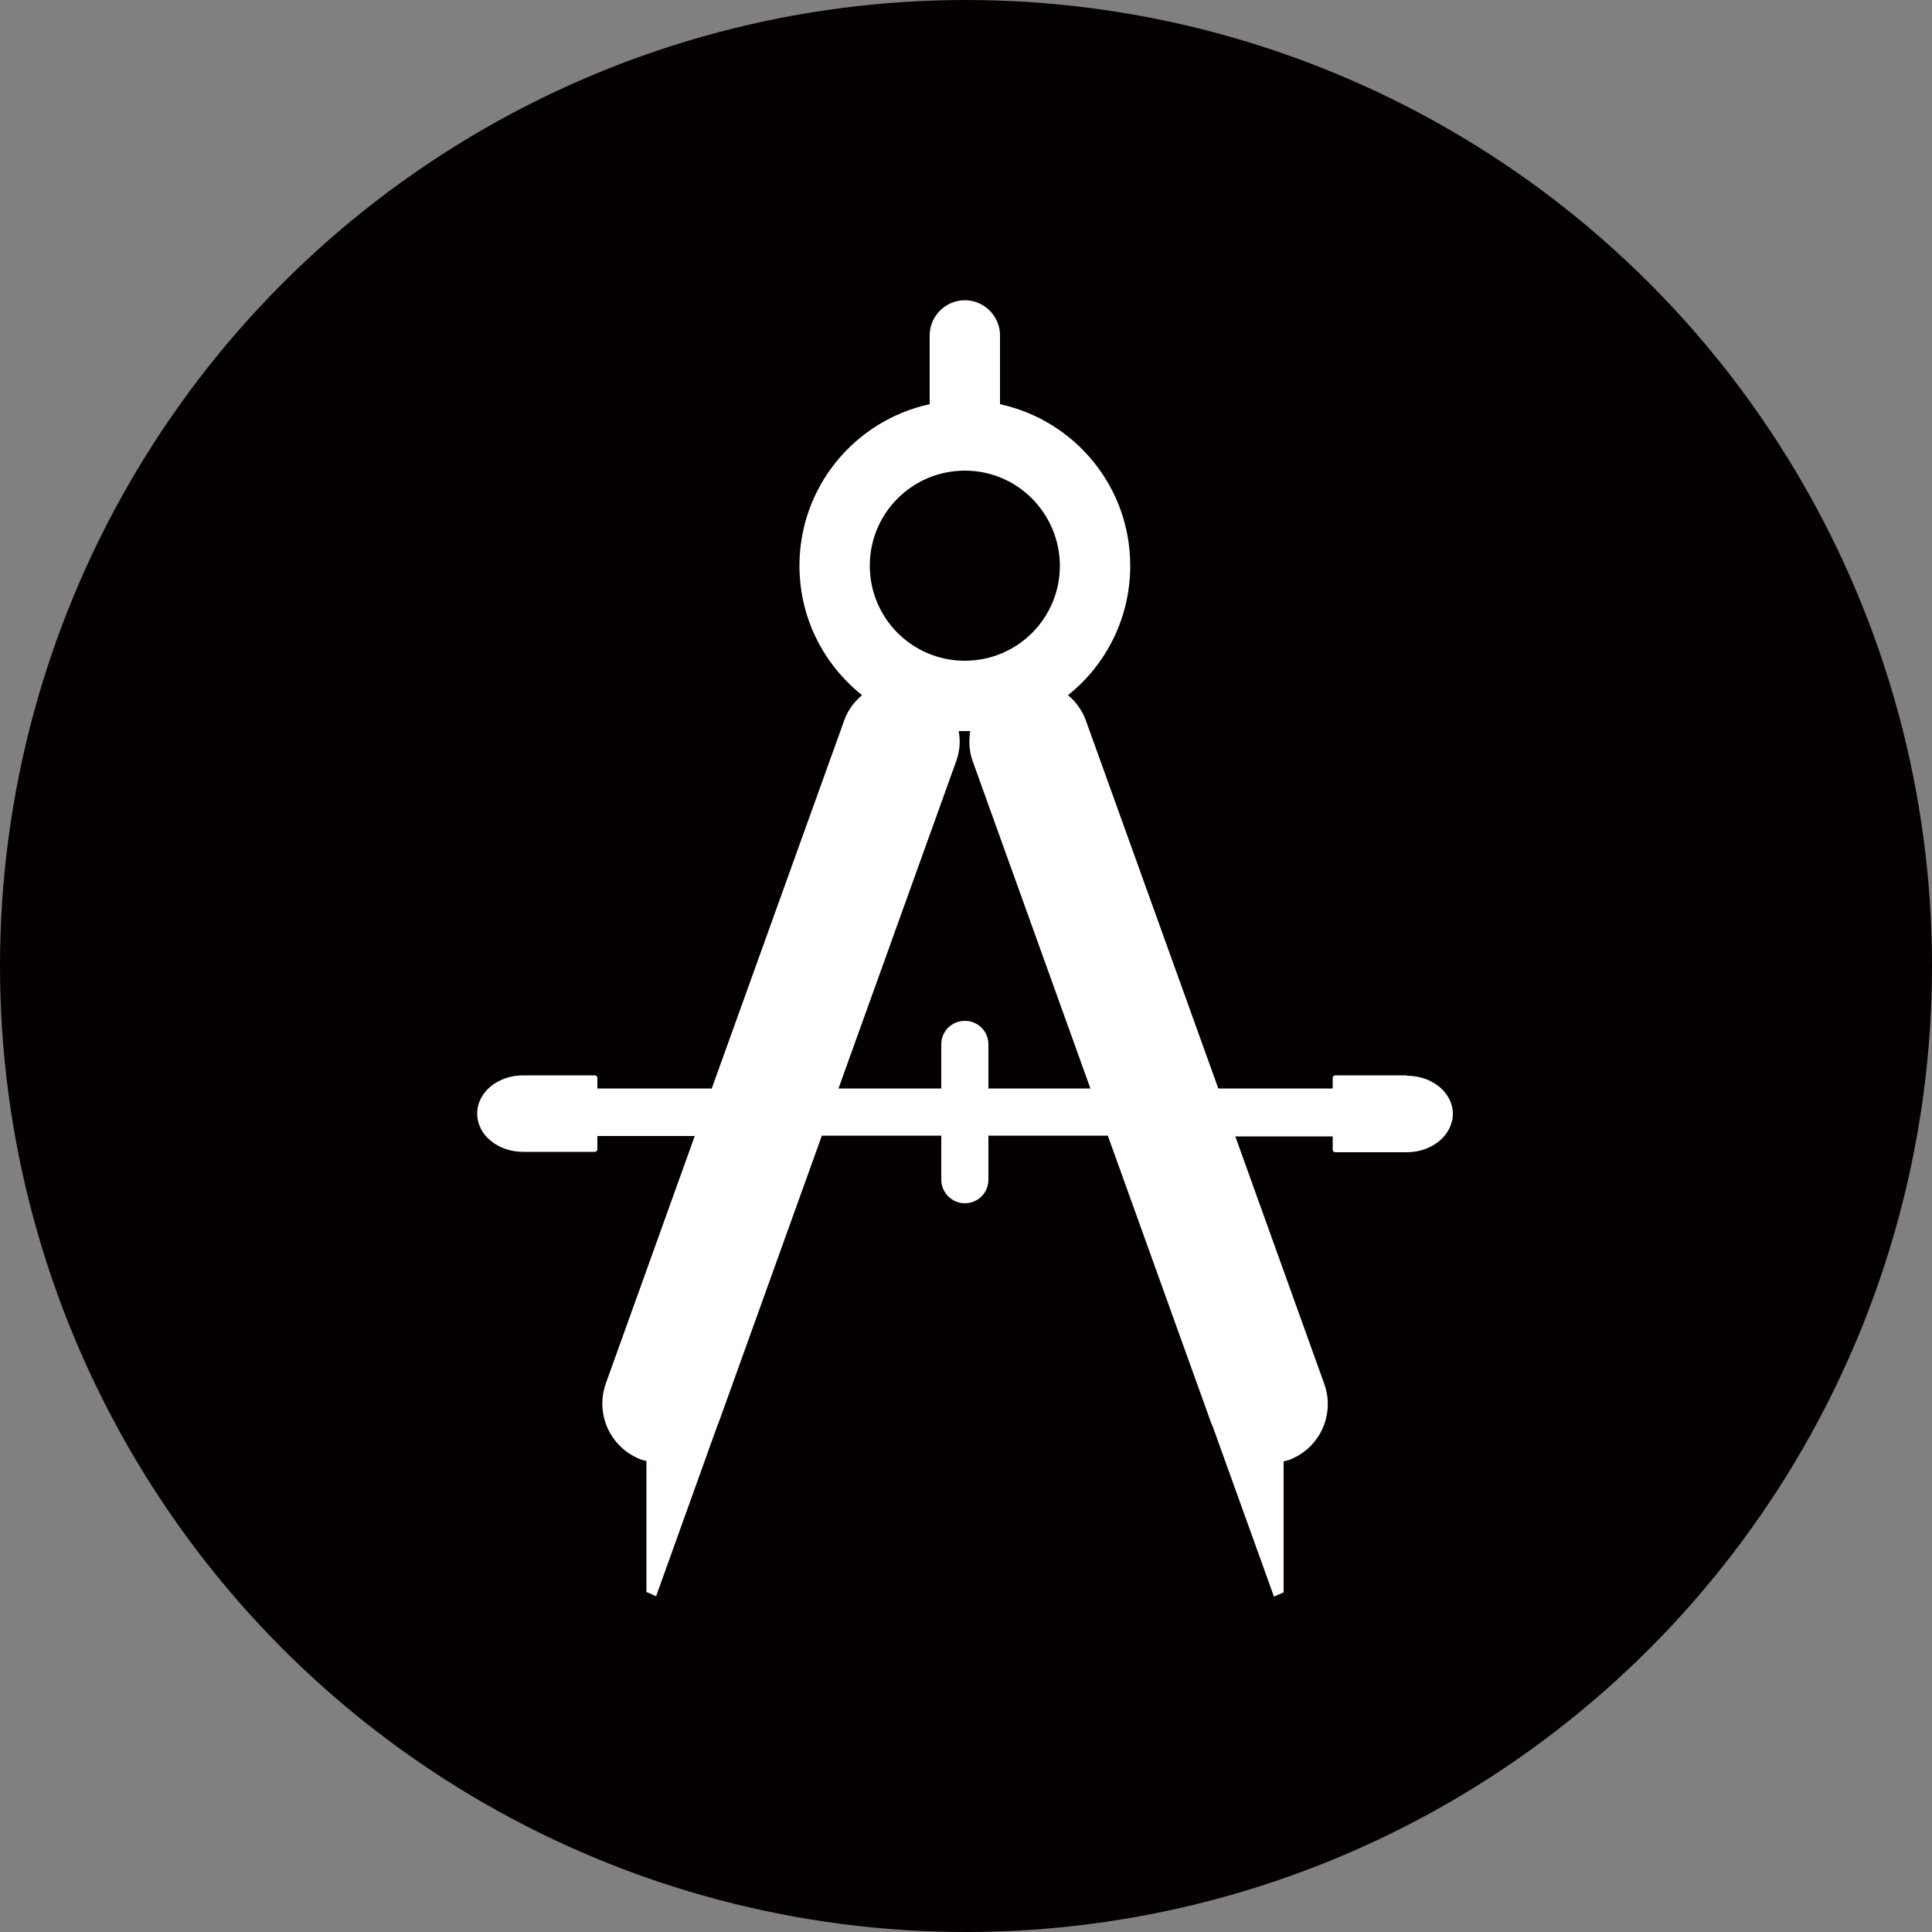 <?xml version="1.0" encoding="UTF-8"?><svg id="_イヤー_1" xmlns="http://www.w3.org/2000/svg" viewBox="0 0 50 50"><rect x="0" y="0" width="50" height="50" fill="#808080" stroke="none"/><defs><style>.cls-1{fill:#fff;}.cls-2{fill:#040000;}</style></defs><circle class="cls-2" cx="25" cy="25" r="25"/><path class="cls-1" d="M36.41,27.83h-1.85s-.04,0-.05,.02c-.01,.01-.02,.03-.02,.05v.27h-2.96l-3.43-9.53c-.1-.27-.26-.48-.46-.65,.98-.78,1.61-1.99,1.61-3.35,0-2.05-1.44-3.76-3.37-4.18v-1.78c0-.5-.41-.91-.91-.91s-.91,.41-.91,.91v1.78c-1.93,.42-3.37,2.13-3.37,4.18,0,1.36,.63,2.56,1.62,3.35-.2,.17-.37,.39-.46,.65l-3.43,9.53h-2.96v-.27s0-.04-.02-.05c-.01-.01-.03-.02-.05-.02h-1.85c-.65,0-1.19,.43-1.19,.99,0,.56,.54,.99,1.19,.99h1.85s.04,0,.05-.02c.01-.01,.02-.03,.02-.05v-.34h2.52l-2.3,6.4c-.29,.81,.13,1.69,.93,1.98,.04,.01,.08,.02,.12,.03v3.39l.25,.11,1.58-4.4s.02-.05,.03-.07l2.68-7.45h3.09v1.14c0,.33,.27,.61,.61,.61s.61-.27,.61-.61v-1.14h3.09l2.68,7.45s.03,.06,.04,.09l1.58,4.39,.25-.11v-3.39s.08-.02,.12-.03c.81-.29,1.22-1.18,.93-1.98l-2.3-6.4h2.52v.34s0,.04,.02,.05c.01,.01,.03,.02,.05,.02h1.85c.64,0,1.18-.43,1.19-.99,0-.56-.54-.99-1.19-.99Zm-11.44-15.65c1.36,0,2.45,1.1,2.46,2.46,0,1.36-1.1,2.46-2.46,2.46-1.36,0-2.46-1.1-2.46-2.46,0-1.36,1.1-2.46,2.46-2.46Zm.61,15.99v-1.14c0-.34-.27-.61-.61-.61s-.61,.27-.61,.61v1.14h-2.66l3.05-8.48c.09-.26,.11-.52,.06-.77,.05,0,.1,0,.15,0s.1,0,.15,0c-.04,.25-.03,.52,.06,.77l3.05,8.48h-2.65Z"/></svg>